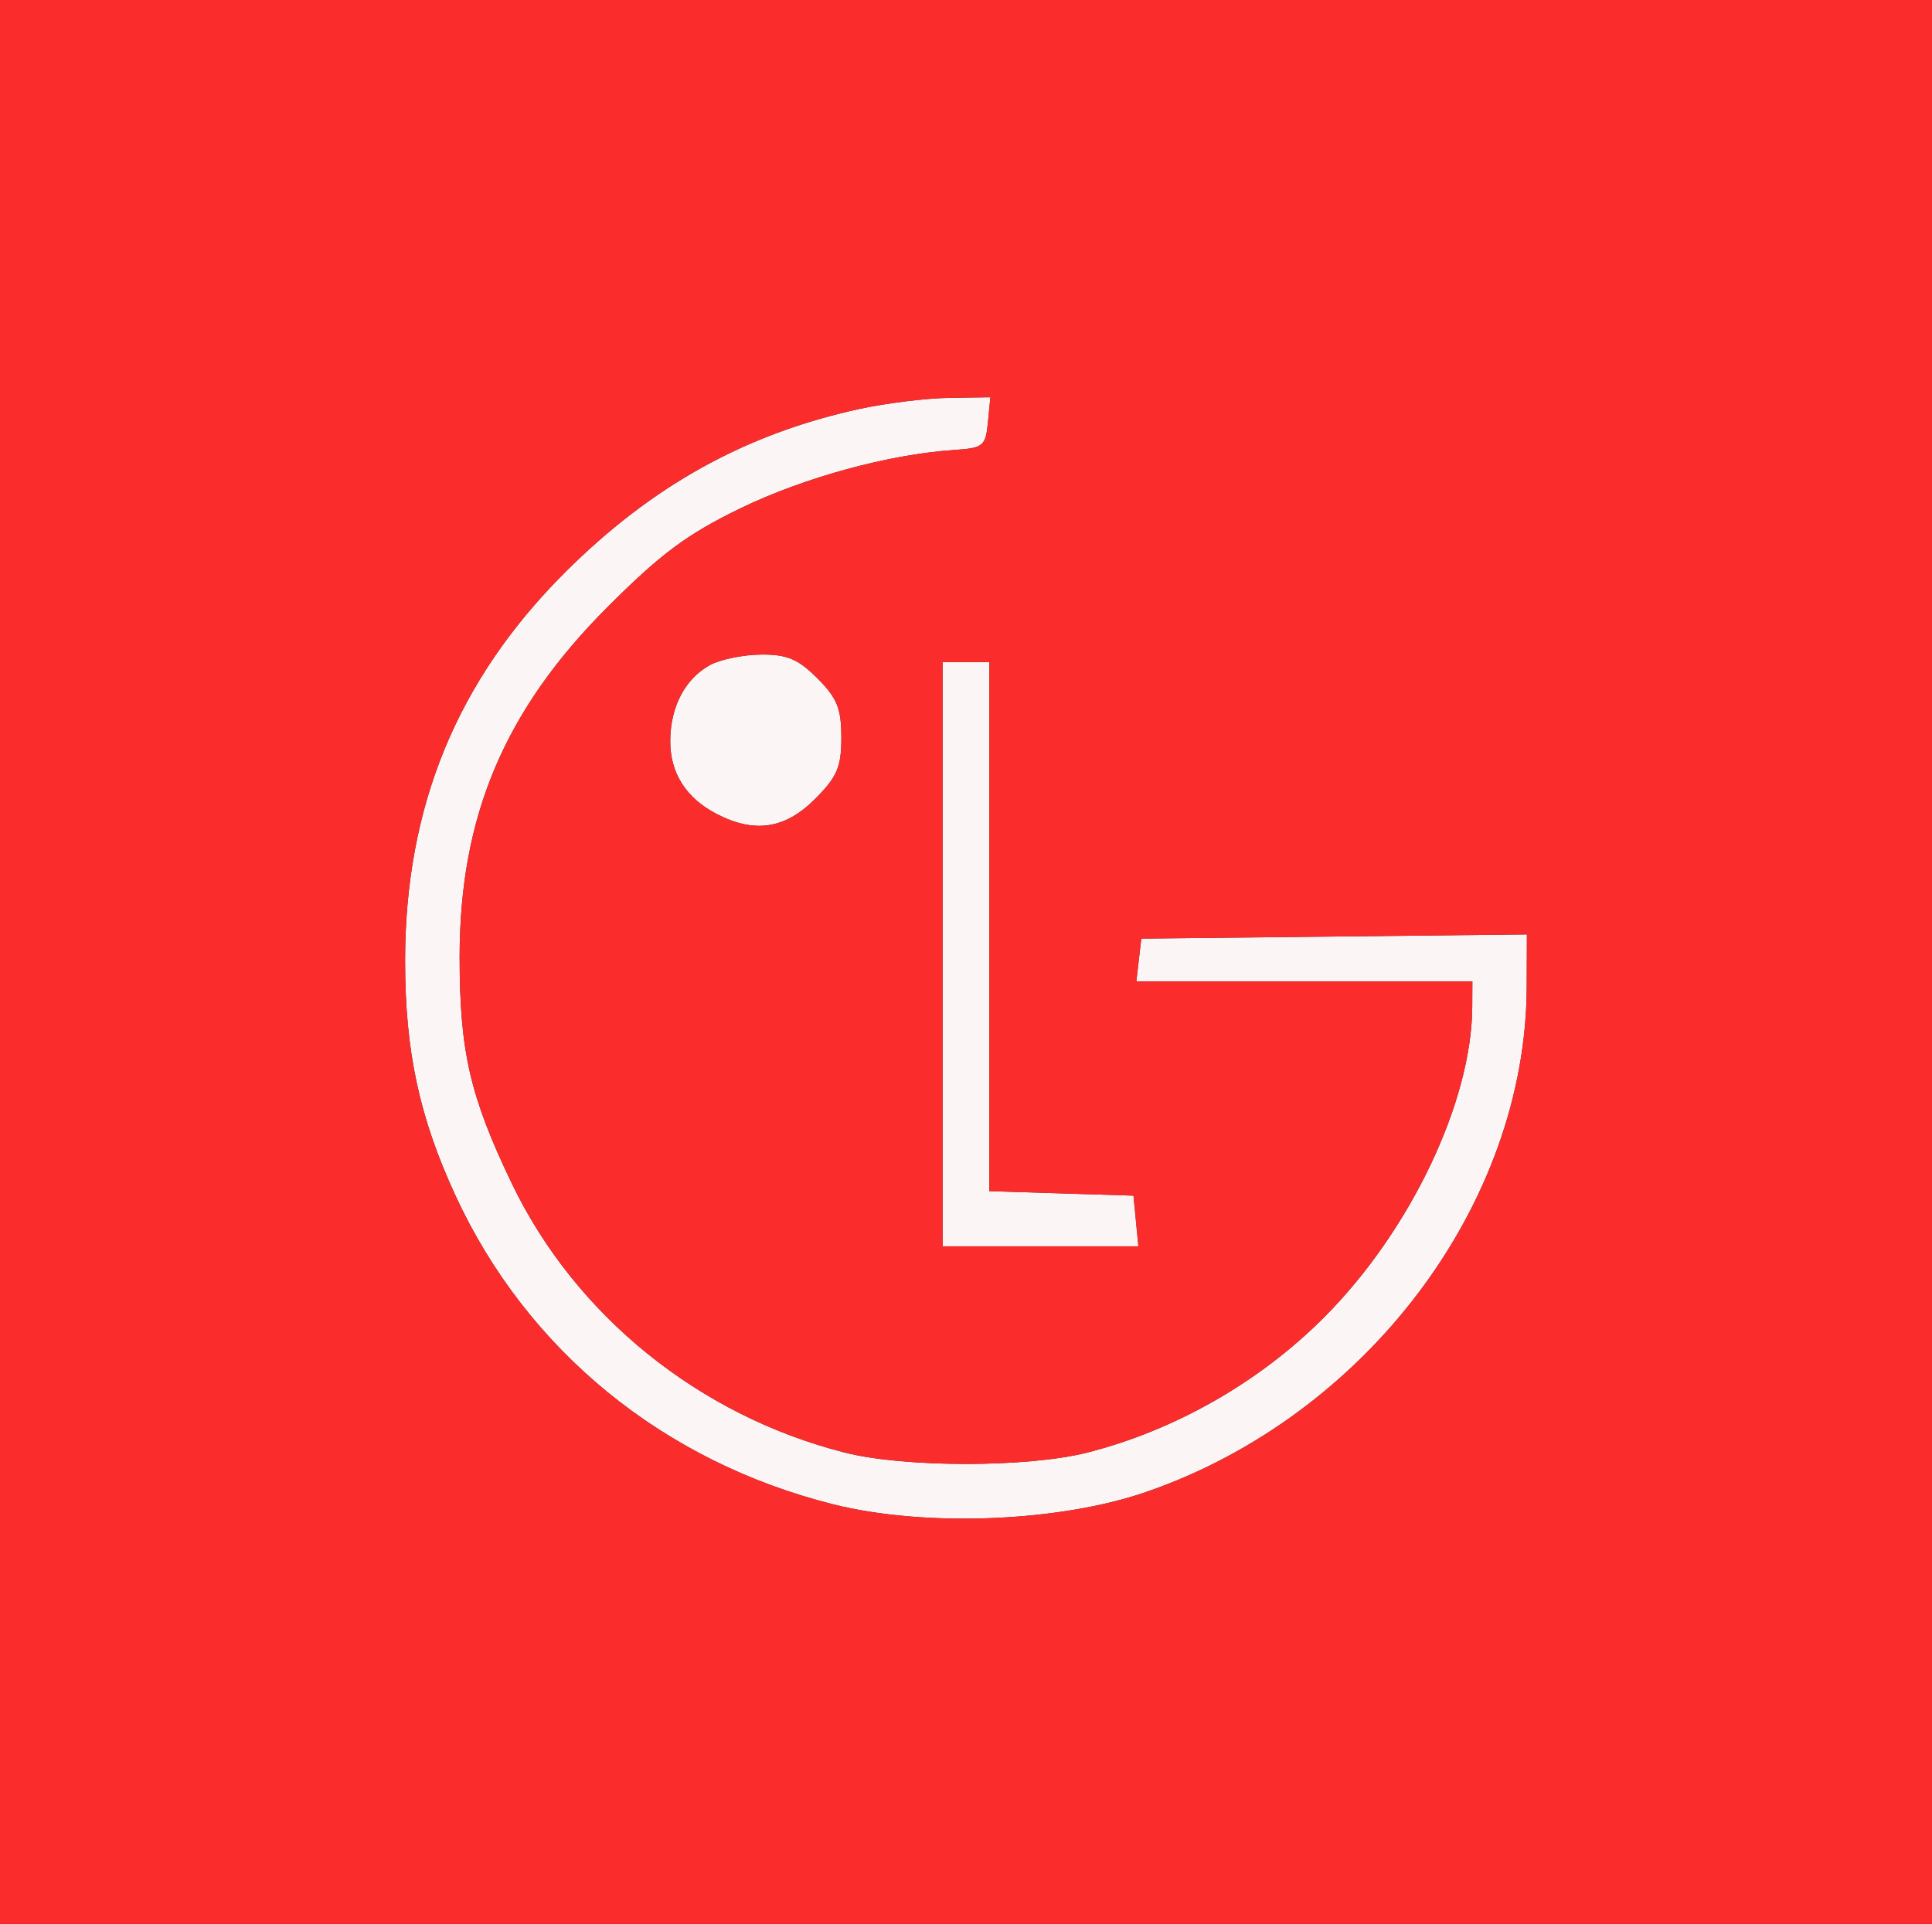 <svg xmlns="http://www.w3.org/2000/svg" version="1.1" viewBox="126 17 248 247"><rect x="126" y="17" width="248" height="247" fill="#333333" stroke="none"/><path d="M 236.365 69.493 C 221.694 72.684, 209.642 79.375, 198.487 90.523 C 184.671 104.330, 178 120.553, 178 140.346 C 178 151.953, 179.822 160.442, 184.471 170.500 C 193.660 190.378, 211.141 204.664, 232.969 210.132 C 244.785 213.092, 261.980 212.405, 273.178 208.527 C 301.416 198.747, 321.875 171.581, 321.976 143.733 L 322 136.965 297.250 137.233 L 272.500 137.500 272.184 140.250 L 271.867 143 293.434 143 L 315 143 314.985 146.250 C 314.930 158.448, 307.039 175.004, 295.995 186.094 C 287.703 194.421, 276.836 200.628, 265.540 203.490 C 257.888 205.429, 242.112 205.429, 234.460 203.490 C 215.743 198.748, 199.831 185.885, 191.685 168.911 C 186.323 157.739, 185 151.985, 185 139.845 C 185 121.813, 190.764 108.169, 203.964 94.956 C 210.821 88.093, 214.172 85.600, 221 82.282 C 229.176 78.309, 240.086 75.327, 248.500 74.767 C 252.217 74.519, 252.522 74.270, 252.813 71.250 L 253.127 68 247.813 68.079 C 244.891 68.123, 239.739 68.759, 236.365 69.493 M 217.110 102.396 C 213.947 104.148, 212.079 107.695, 212.035 112.027 C 211.993 116.209, 214.037 119.451, 218.011 121.506 C 222.860 124.013, 226.780 123.420, 230.600 119.600 C 233.464 116.736, 234 115.487, 234 111.677 C 234 107.959, 233.452 106.606, 230.923 104.077 C 228.451 101.605, 227.026 101.007, 223.673 101.035 C 221.378 101.055, 218.425 101.667, 217.110 102.396 M 247 139.500 L 247 177 259.563 177 L 272.127 177 271.813 173.750 L 271.500 170.500 262.250 170.212 L 253 169.925 253 135.962 L 253 102 250 102 L 247 102 247 139.500" stroke="none" fill="#fbf5f5" fill-rule="evenodd"/><path d="M 126 140.500 L 126 264 250 264 L 374 264 374 140.500 L 374 17 250 17 L 126 17 126 140.500 M 236.365 69.493 C 221.694 72.684, 209.642 79.375, 198.487 90.523 C 184.671 104.330, 178 120.553, 178 140.346 C 178 151.953, 179.822 160.442, 184.471 170.500 C 193.660 190.378, 211.141 204.664, 232.969 210.132 C 244.785 213.092, 261.980 212.405, 273.178 208.527 C 301.416 198.747, 321.875 171.581, 321.976 143.733 L 322 136.965 297.250 137.233 L 272.500 137.500 272.184 140.250 L 271.867 143 293.434 143 L 315 143 314.985 146.250 C 314.930 158.448, 307.039 175.004, 295.995 186.094 C 287.703 194.421, 276.836 200.628, 265.540 203.490 C 257.888 205.429, 242.112 205.429, 234.460 203.490 C 215.743 198.748, 199.831 185.885, 191.685 168.911 C 186.323 157.739, 185 151.985, 185 139.845 C 185 121.813, 190.764 108.169, 203.964 94.956 C 210.821 88.093, 214.172 85.600, 221 82.282 C 229.176 78.309, 240.086 75.327, 248.500 74.767 C 252.217 74.519, 252.522 74.270, 252.813 71.250 L 253.127 68 247.813 68.079 C 244.891 68.123, 239.739 68.759, 236.365 69.493 M 217.110 102.396 C 213.947 104.148, 212.079 107.695, 212.035 112.027 C 211.993 116.209, 214.037 119.451, 218.011 121.506 C 222.860 124.013, 226.780 123.420, 230.600 119.600 C 233.464 116.736, 234 115.487, 234 111.677 C 234 107.959, 233.452 106.606, 230.923 104.077 C 228.451 101.605, 227.026 101.007, 223.673 101.035 C 221.378 101.055, 218.425 101.667, 217.110 102.396 M 247 139.500 L 247 177 259.563 177 L 272.127 177 271.813 173.750 L 271.500 170.500 262.250 170.212 L 253 169.925 253 135.962 L 253 102 250 102 L 247 102 247 139.500" stroke="none" fill="#fb2c2c" fill-rule="evenodd"/></svg>